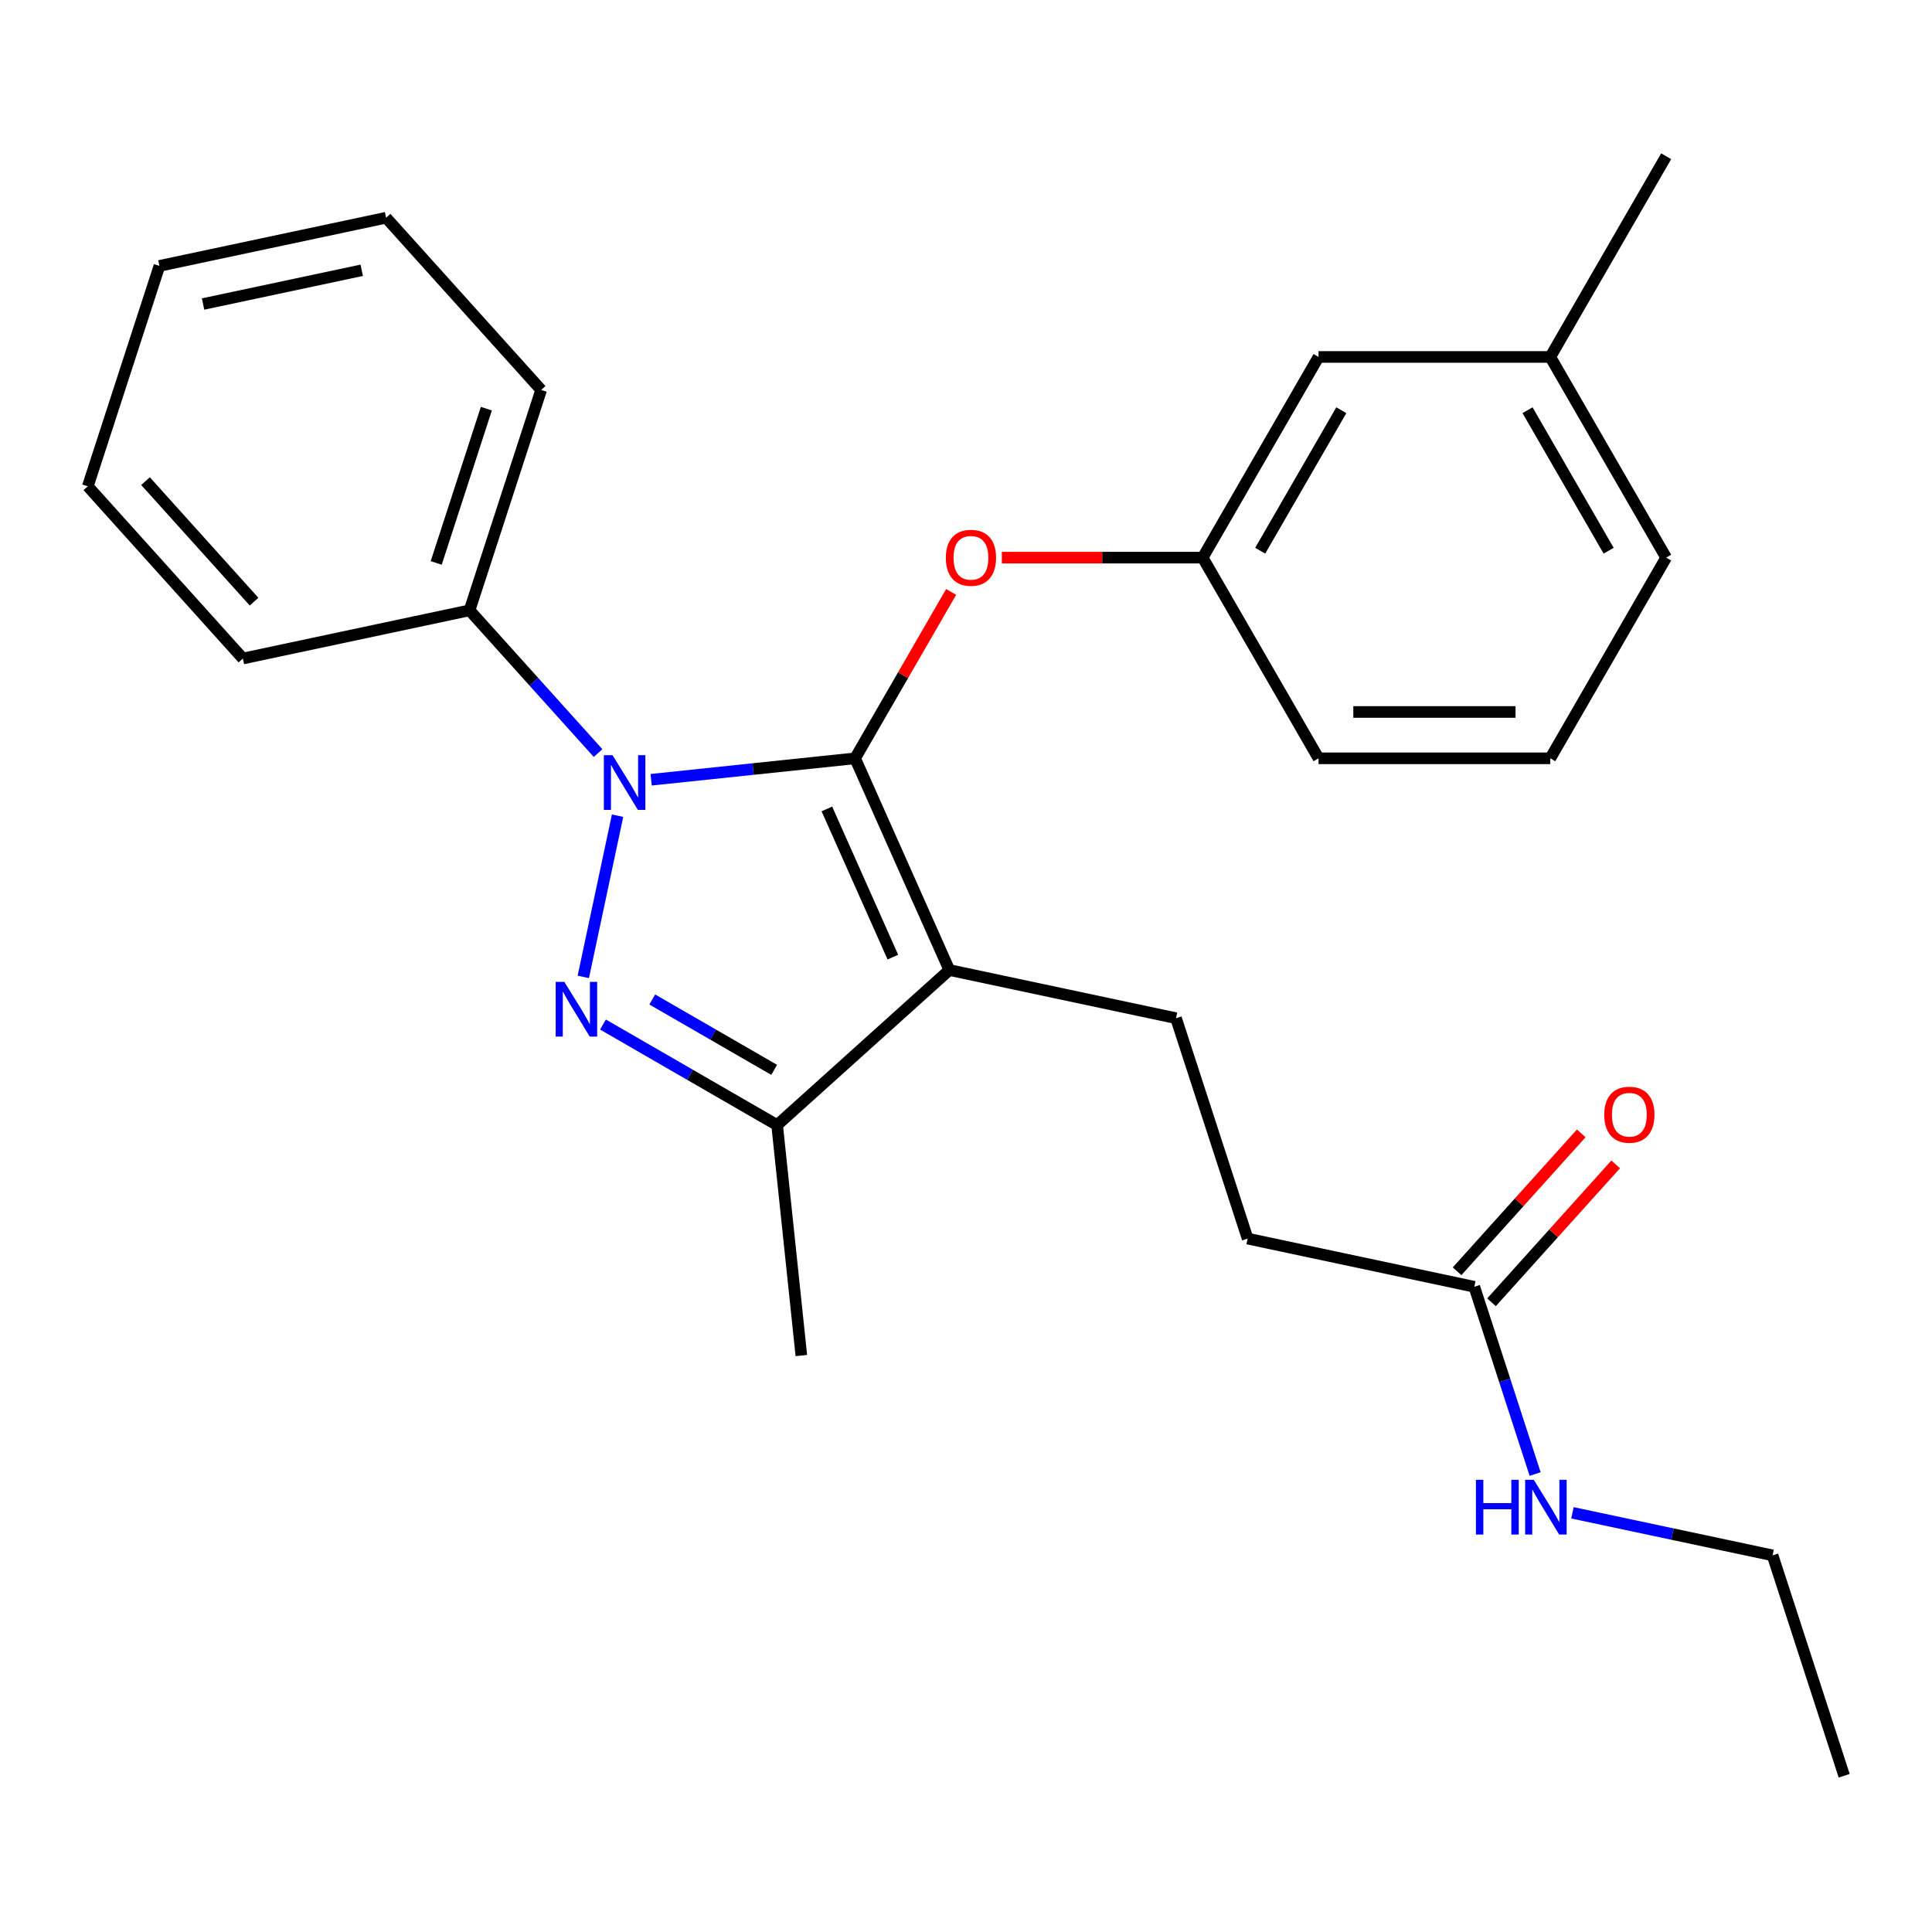 <?xml version='1.0' encoding='iso-8859-1'?>
<svg version='1.1' baseProfile='full'
              xmlns='http://www.w3.org/2000/svg'
                      xmlns:rdkit='http://www.rdkit.org/xml'
                      xmlns:xlink='http://www.w3.org/1999/xlink'
                  xml:space='preserve'
width='1000px' height='1000px' viewBox='0 0 1000 1000'>
<!-- END OF HEADER -->
<rect style='opacity:1.0;fill:#FFFFFF;stroke:none' width='1000' height='1000' x='0' y='0'> </rect>
<path class='bond-0' d='M 442.588,392.506 L 389.813,398.053' style='fill:none;fill-rule:evenodd;stroke:#000000;stroke-width:6px;stroke-linecap:butt;stroke-linejoin:miter;stroke-opacity:1' />
<path class='bond-0' d='M 389.813,398.053 L 337.037,403.6' style='fill:none;fill-rule:evenodd;stroke:#0000FF;stroke-width:6px;stroke-linecap:butt;stroke-linejoin:miter;stroke-opacity:1' />
<path class='bond-1' d='M 442.588,392.506 L 491.374,502.082' style='fill:none;fill-rule:evenodd;stroke:#000000;stroke-width:6px;stroke-linecap:butt;stroke-linejoin:miter;stroke-opacity:1' />
<path class='bond-1' d='M 427.991,418.7 L 462.141,495.403' style='fill:none;fill-rule:evenodd;stroke:#000000;stroke-width:6px;stroke-linecap:butt;stroke-linejoin:miter;stroke-opacity:1' />
<path class='bond-4' d='M 442.588,392.506 L 467.448,349.447' style='fill:none;fill-rule:evenodd;stroke:#000000;stroke-width:6px;stroke-linecap:butt;stroke-linejoin:miter;stroke-opacity:1' />
<path class='bond-4' d='M 467.448,349.447 L 492.308,306.388' style='fill:none;fill-rule:evenodd;stroke:#FF0000;stroke-width:6px;stroke-linecap:butt;stroke-linejoin:miter;stroke-opacity:1' />
<path class='bond-2' d='M 319.652,422.202 L 301.915,505.649' style='fill:none;fill-rule:evenodd;stroke:#0000FF;stroke-width:6px;stroke-linecap:butt;stroke-linejoin:miter;stroke-opacity:1' />
<path class='bond-6' d='M 309.56,389.785 L 276.3,352.846' style='fill:none;fill-rule:evenodd;stroke:#0000FF;stroke-width:6px;stroke-linecap:butt;stroke-linejoin:miter;stroke-opacity:1' />
<path class='bond-6' d='M 276.3,352.846 L 243.039,315.906' style='fill:none;fill-rule:evenodd;stroke:#000000;stroke-width:6px;stroke-linecap:butt;stroke-linejoin:miter;stroke-opacity:1' />
<path class='bond-3' d='M 491.374,502.082 L 402.237,582.342' style='fill:none;fill-rule:evenodd;stroke:#000000;stroke-width:6px;stroke-linecap:butt;stroke-linejoin:miter;stroke-opacity:1' />
<path class='bond-5' d='M 491.374,502.082 L 608.699,527.02' style='fill:none;fill-rule:evenodd;stroke:#000000;stroke-width:6px;stroke-linecap:butt;stroke-linejoin:miter;stroke-opacity:1' />
<path class='bond-26' d='M 312.099,530.301 L 357.168,556.321' style='fill:none;fill-rule:evenodd;stroke:#0000FF;stroke-width:6px;stroke-linecap:butt;stroke-linejoin:miter;stroke-opacity:1' />
<path class='bond-26' d='M 357.168,556.321 L 402.237,582.342' style='fill:none;fill-rule:evenodd;stroke:#000000;stroke-width:6px;stroke-linecap:butt;stroke-linejoin:miter;stroke-opacity:1' />
<path class='bond-26' d='M 337.615,517.332 L 369.163,535.546' style='fill:none;fill-rule:evenodd;stroke:#0000FF;stroke-width:6px;stroke-linecap:butt;stroke-linejoin:miter;stroke-opacity:1' />
<path class='bond-26' d='M 369.163,535.546 L 400.711,553.76' style='fill:none;fill-rule:evenodd;stroke:#000000;stroke-width:6px;stroke-linecap:butt;stroke-linejoin:miter;stroke-opacity:1' />
<path class='bond-14' d='M 402.237,582.342 L 414.775,701.631' style='fill:none;fill-rule:evenodd;stroke:#000000;stroke-width:6px;stroke-linecap:butt;stroke-linejoin:miter;stroke-opacity:1' />
<path class='bond-8' d='M 518.56,288.629 L 570.533,288.629' style='fill:none;fill-rule:evenodd;stroke:#FF0000;stroke-width:6px;stroke-linecap:butt;stroke-linejoin:miter;stroke-opacity:1' />
<path class='bond-8' d='M 570.533,288.629 L 622.507,288.629' style='fill:none;fill-rule:evenodd;stroke:#000000;stroke-width:6px;stroke-linecap:butt;stroke-linejoin:miter;stroke-opacity:1' />
<path class='bond-10' d='M 608.699,527.02 L 645.765,641.096' style='fill:none;fill-rule:evenodd;stroke:#000000;stroke-width:6px;stroke-linecap:butt;stroke-linejoin:miter;stroke-opacity:1' />
<path class='bond-17' d='M 243.039,315.906 L 280.105,201.831' style='fill:none;fill-rule:evenodd;stroke:#000000;stroke-width:6px;stroke-linecap:butt;stroke-linejoin:miter;stroke-opacity:1' />
<path class='bond-17' d='M 225.784,291.382 L 251.73,211.529' style='fill:none;fill-rule:evenodd;stroke:#000000;stroke-width:6px;stroke-linecap:butt;stroke-linejoin:miter;stroke-opacity:1' />
<path class='bond-18' d='M 243.039,315.906 L 125.714,340.845' style='fill:none;fill-rule:evenodd;stroke:#000000;stroke-width:6px;stroke-linecap:butt;stroke-linejoin:miter;stroke-opacity:1' />
<path class='bond-7' d='M 763.09,666.034 L 645.765,641.096' style='fill:none;fill-rule:evenodd;stroke:#000000;stroke-width:6px;stroke-linecap:butt;stroke-linejoin:miter;stroke-opacity:1' />
<path class='bond-9' d='M 772.003,674.06 L 804.138,638.371' style='fill:none;fill-rule:evenodd;stroke:#000000;stroke-width:6px;stroke-linecap:butt;stroke-linejoin:miter;stroke-opacity:1' />
<path class='bond-9' d='M 804.138,638.371 L 836.273,602.681' style='fill:none;fill-rule:evenodd;stroke:#FF0000;stroke-width:6px;stroke-linecap:butt;stroke-linejoin:miter;stroke-opacity:1' />
<path class='bond-9' d='M 754.176,658.008 L 786.311,622.319' style='fill:none;fill-rule:evenodd;stroke:#000000;stroke-width:6px;stroke-linecap:butt;stroke-linejoin:miter;stroke-opacity:1' />
<path class='bond-9' d='M 786.311,622.319 L 818.446,586.629' style='fill:none;fill-rule:evenodd;stroke:#FF0000;stroke-width:6px;stroke-linecap:butt;stroke-linejoin:miter;stroke-opacity:1' />
<path class='bond-11' d='M 763.09,666.034 L 778.835,714.492' style='fill:none;fill-rule:evenodd;stroke:#000000;stroke-width:6px;stroke-linecap:butt;stroke-linejoin:miter;stroke-opacity:1' />
<path class='bond-11' d='M 778.835,714.492 L 794.58,762.951' style='fill:none;fill-rule:evenodd;stroke:#0000FF;stroke-width:6px;stroke-linecap:butt;stroke-linejoin:miter;stroke-opacity:1' />
<path class='bond-12' d='M 622.507,288.629 L 682.48,184.753' style='fill:none;fill-rule:evenodd;stroke:#000000;stroke-width:6px;stroke-linecap:butt;stroke-linejoin:miter;stroke-opacity:1' />
<path class='bond-12' d='M 652.278,285.043 L 694.259,212.329' style='fill:none;fill-rule:evenodd;stroke:#000000;stroke-width:6px;stroke-linecap:butt;stroke-linejoin:miter;stroke-opacity:1' />
<path class='bond-16' d='M 622.507,288.629 L 682.48,392.506' style='fill:none;fill-rule:evenodd;stroke:#000000;stroke-width:6px;stroke-linecap:butt;stroke-linejoin:miter;stroke-opacity:1' />
<path class='bond-19' d='M 813.894,783.03 L 865.687,794.039' style='fill:none;fill-rule:evenodd;stroke:#0000FF;stroke-width:6px;stroke-linecap:butt;stroke-linejoin:miter;stroke-opacity:1' />
<path class='bond-19' d='M 865.687,794.039 L 917.48,805.048' style='fill:none;fill-rule:evenodd;stroke:#000000;stroke-width:6px;stroke-linecap:butt;stroke-linejoin:miter;stroke-opacity:1' />
<path class='bond-13' d='M 682.48,184.753 L 802.426,184.753' style='fill:none;fill-rule:evenodd;stroke:#000000;stroke-width:6px;stroke-linecap:butt;stroke-linejoin:miter;stroke-opacity:1' />
<path class='bond-20' d='M 802.426,184.753 L 862.399,288.629' style='fill:none;fill-rule:evenodd;stroke:#000000;stroke-width:6px;stroke-linecap:butt;stroke-linejoin:miter;stroke-opacity:1' />
<path class='bond-20' d='M 790.647,212.329 L 832.628,285.043' style='fill:none;fill-rule:evenodd;stroke:#000000;stroke-width:6px;stroke-linecap:butt;stroke-linejoin:miter;stroke-opacity:1' />
<path class='bond-21' d='M 802.426,184.753 L 862.399,80.877' style='fill:none;fill-rule:evenodd;stroke:#000000;stroke-width:6px;stroke-linecap:butt;stroke-linejoin:miter;stroke-opacity:1' />
<path class='bond-15' d='M 802.426,392.506 L 682.48,392.506' style='fill:none;fill-rule:evenodd;stroke:#000000;stroke-width:6px;stroke-linecap:butt;stroke-linejoin:miter;stroke-opacity:1' />
<path class='bond-15' d='M 784.434,368.517 L 700.472,368.517' style='fill:none;fill-rule:evenodd;stroke:#000000;stroke-width:6px;stroke-linecap:butt;stroke-linejoin:miter;stroke-opacity:1' />
<path class='bond-28' d='M 802.426,392.506 L 862.399,288.629' style='fill:none;fill-rule:evenodd;stroke:#000000;stroke-width:6px;stroke-linecap:butt;stroke-linejoin:miter;stroke-opacity:1' />
<path class='bond-23' d='M 280.105,201.831 L 199.845,112.693' style='fill:none;fill-rule:evenodd;stroke:#000000;stroke-width:6px;stroke-linecap:butt;stroke-linejoin:miter;stroke-opacity:1' />
<path class='bond-24' d='M 125.714,340.845 L 45.455,251.707' style='fill:none;fill-rule:evenodd;stroke:#000000;stroke-width:6px;stroke-linecap:butt;stroke-linejoin:miter;stroke-opacity:1' />
<path class='bond-24' d='M 131.503,311.422 L 75.321,249.026' style='fill:none;fill-rule:evenodd;stroke:#000000;stroke-width:6px;stroke-linecap:butt;stroke-linejoin:miter;stroke-opacity:1' />
<path class='bond-22' d='M 917.48,805.048 L 954.545,919.123' style='fill:none;fill-rule:evenodd;stroke:#000000;stroke-width:6px;stroke-linecap:butt;stroke-linejoin:miter;stroke-opacity:1' />
<path class='bond-27' d='M 199.845,112.693 L 82.52,137.632' style='fill:none;fill-rule:evenodd;stroke:#000000;stroke-width:6px;stroke-linecap:butt;stroke-linejoin:miter;stroke-opacity:1' />
<path class='bond-27' d='M 187.234,139.899 L 105.106,157.356' style='fill:none;fill-rule:evenodd;stroke:#000000;stroke-width:6px;stroke-linecap:butt;stroke-linejoin:miter;stroke-opacity:1' />
<path class='bond-25' d='M 45.455,251.707 L 82.52,137.632' style='fill:none;fill-rule:evenodd;stroke:#000000;stroke-width:6px;stroke-linecap:butt;stroke-linejoin:miter;stroke-opacity:1' />
<path  class='atom-1' d='M 317.039 390.884
L 326.319 405.884
Q 327.239 407.364, 328.719 410.044
Q 330.199 412.724, 330.279 412.884
L 330.279 390.884
L 334.039 390.884
L 334.039 419.204
L 330.159 419.204
L 320.199 402.804
Q 319.039 400.884, 317.799 398.684
Q 316.599 396.484, 316.239 395.804
L 316.239 419.204
L 312.559 419.204
L 312.559 390.884
L 317.039 390.884
' fill='#0000FF'/>
<path  class='atom-3' d='M 292.101 508.209
L 301.381 523.209
Q 302.301 524.689, 303.781 527.369
Q 305.261 530.049, 305.341 530.209
L 305.341 508.209
L 309.101 508.209
L 309.101 536.529
L 305.221 536.529
L 295.261 520.129
Q 294.101 518.209, 292.861 516.009
Q 291.661 513.809, 291.301 513.129
L 291.301 536.529
L 287.621 536.529
L 287.621 508.209
L 292.101 508.209
' fill='#0000FF'/>
<path  class='atom-5' d='M 489.561 288.709
Q 489.561 281.909, 492.921 278.109
Q 496.281 274.309, 502.561 274.309
Q 508.841 274.309, 512.201 278.109
Q 515.561 281.909, 515.561 288.709
Q 515.561 295.589, 512.161 299.509
Q 508.761 303.389, 502.561 303.389
Q 496.321 303.389, 492.921 299.509
Q 489.561 295.629, 489.561 288.709
M 502.561 300.189
Q 506.881 300.189, 509.201 297.309
Q 511.561 294.389, 511.561 288.709
Q 511.561 283.149, 509.201 280.349
Q 506.881 277.509, 502.561 277.509
Q 498.241 277.509, 495.881 280.309
Q 493.561 283.109, 493.561 288.709
Q 493.561 294.429, 495.881 297.309
Q 498.241 300.189, 502.561 300.189
' fill='#FF0000'/>
<path  class='atom-10' d='M 830.349 576.977
Q 830.349 570.177, 833.709 566.377
Q 837.069 562.577, 843.349 562.577
Q 849.629 562.577, 852.989 566.377
Q 856.349 570.177, 856.349 576.977
Q 856.349 583.857, 852.949 587.777
Q 849.549 591.657, 843.349 591.657
Q 837.109 591.657, 833.709 587.777
Q 830.349 583.897, 830.349 576.977
M 843.349 588.457
Q 847.669 588.457, 849.989 585.577
Q 852.349 582.657, 852.349 576.977
Q 852.349 571.417, 849.989 568.617
Q 847.669 565.777, 843.349 565.777
Q 839.029 565.777, 836.669 568.577
Q 834.349 571.377, 834.349 576.977
Q 834.349 582.697, 836.669 585.577
Q 839.029 588.457, 843.349 588.457
' fill='#FF0000'/>
<path  class='atom-12' d='M 763.935 765.95
L 767.775 765.95
L 767.775 777.99
L 782.255 777.99
L 782.255 765.95
L 786.095 765.95
L 786.095 794.27
L 782.255 794.27
L 782.255 781.19
L 767.775 781.19
L 767.775 794.27
L 763.935 794.27
L 763.935 765.95
' fill='#0000FF'/>
<path  class='atom-12' d='M 793.895 765.95
L 803.175 780.95
Q 804.095 782.43, 805.575 785.11
Q 807.055 787.79, 807.135 787.95
L 807.135 765.95
L 810.895 765.95
L 810.895 794.27
L 807.015 794.27
L 797.055 777.87
Q 795.895 775.95, 794.655 773.75
Q 793.455 771.55, 793.095 770.87
L 793.095 794.27
L 789.415 794.27
L 789.415 765.95
L 793.895 765.95
' fill='#0000FF'/>
</svg>
